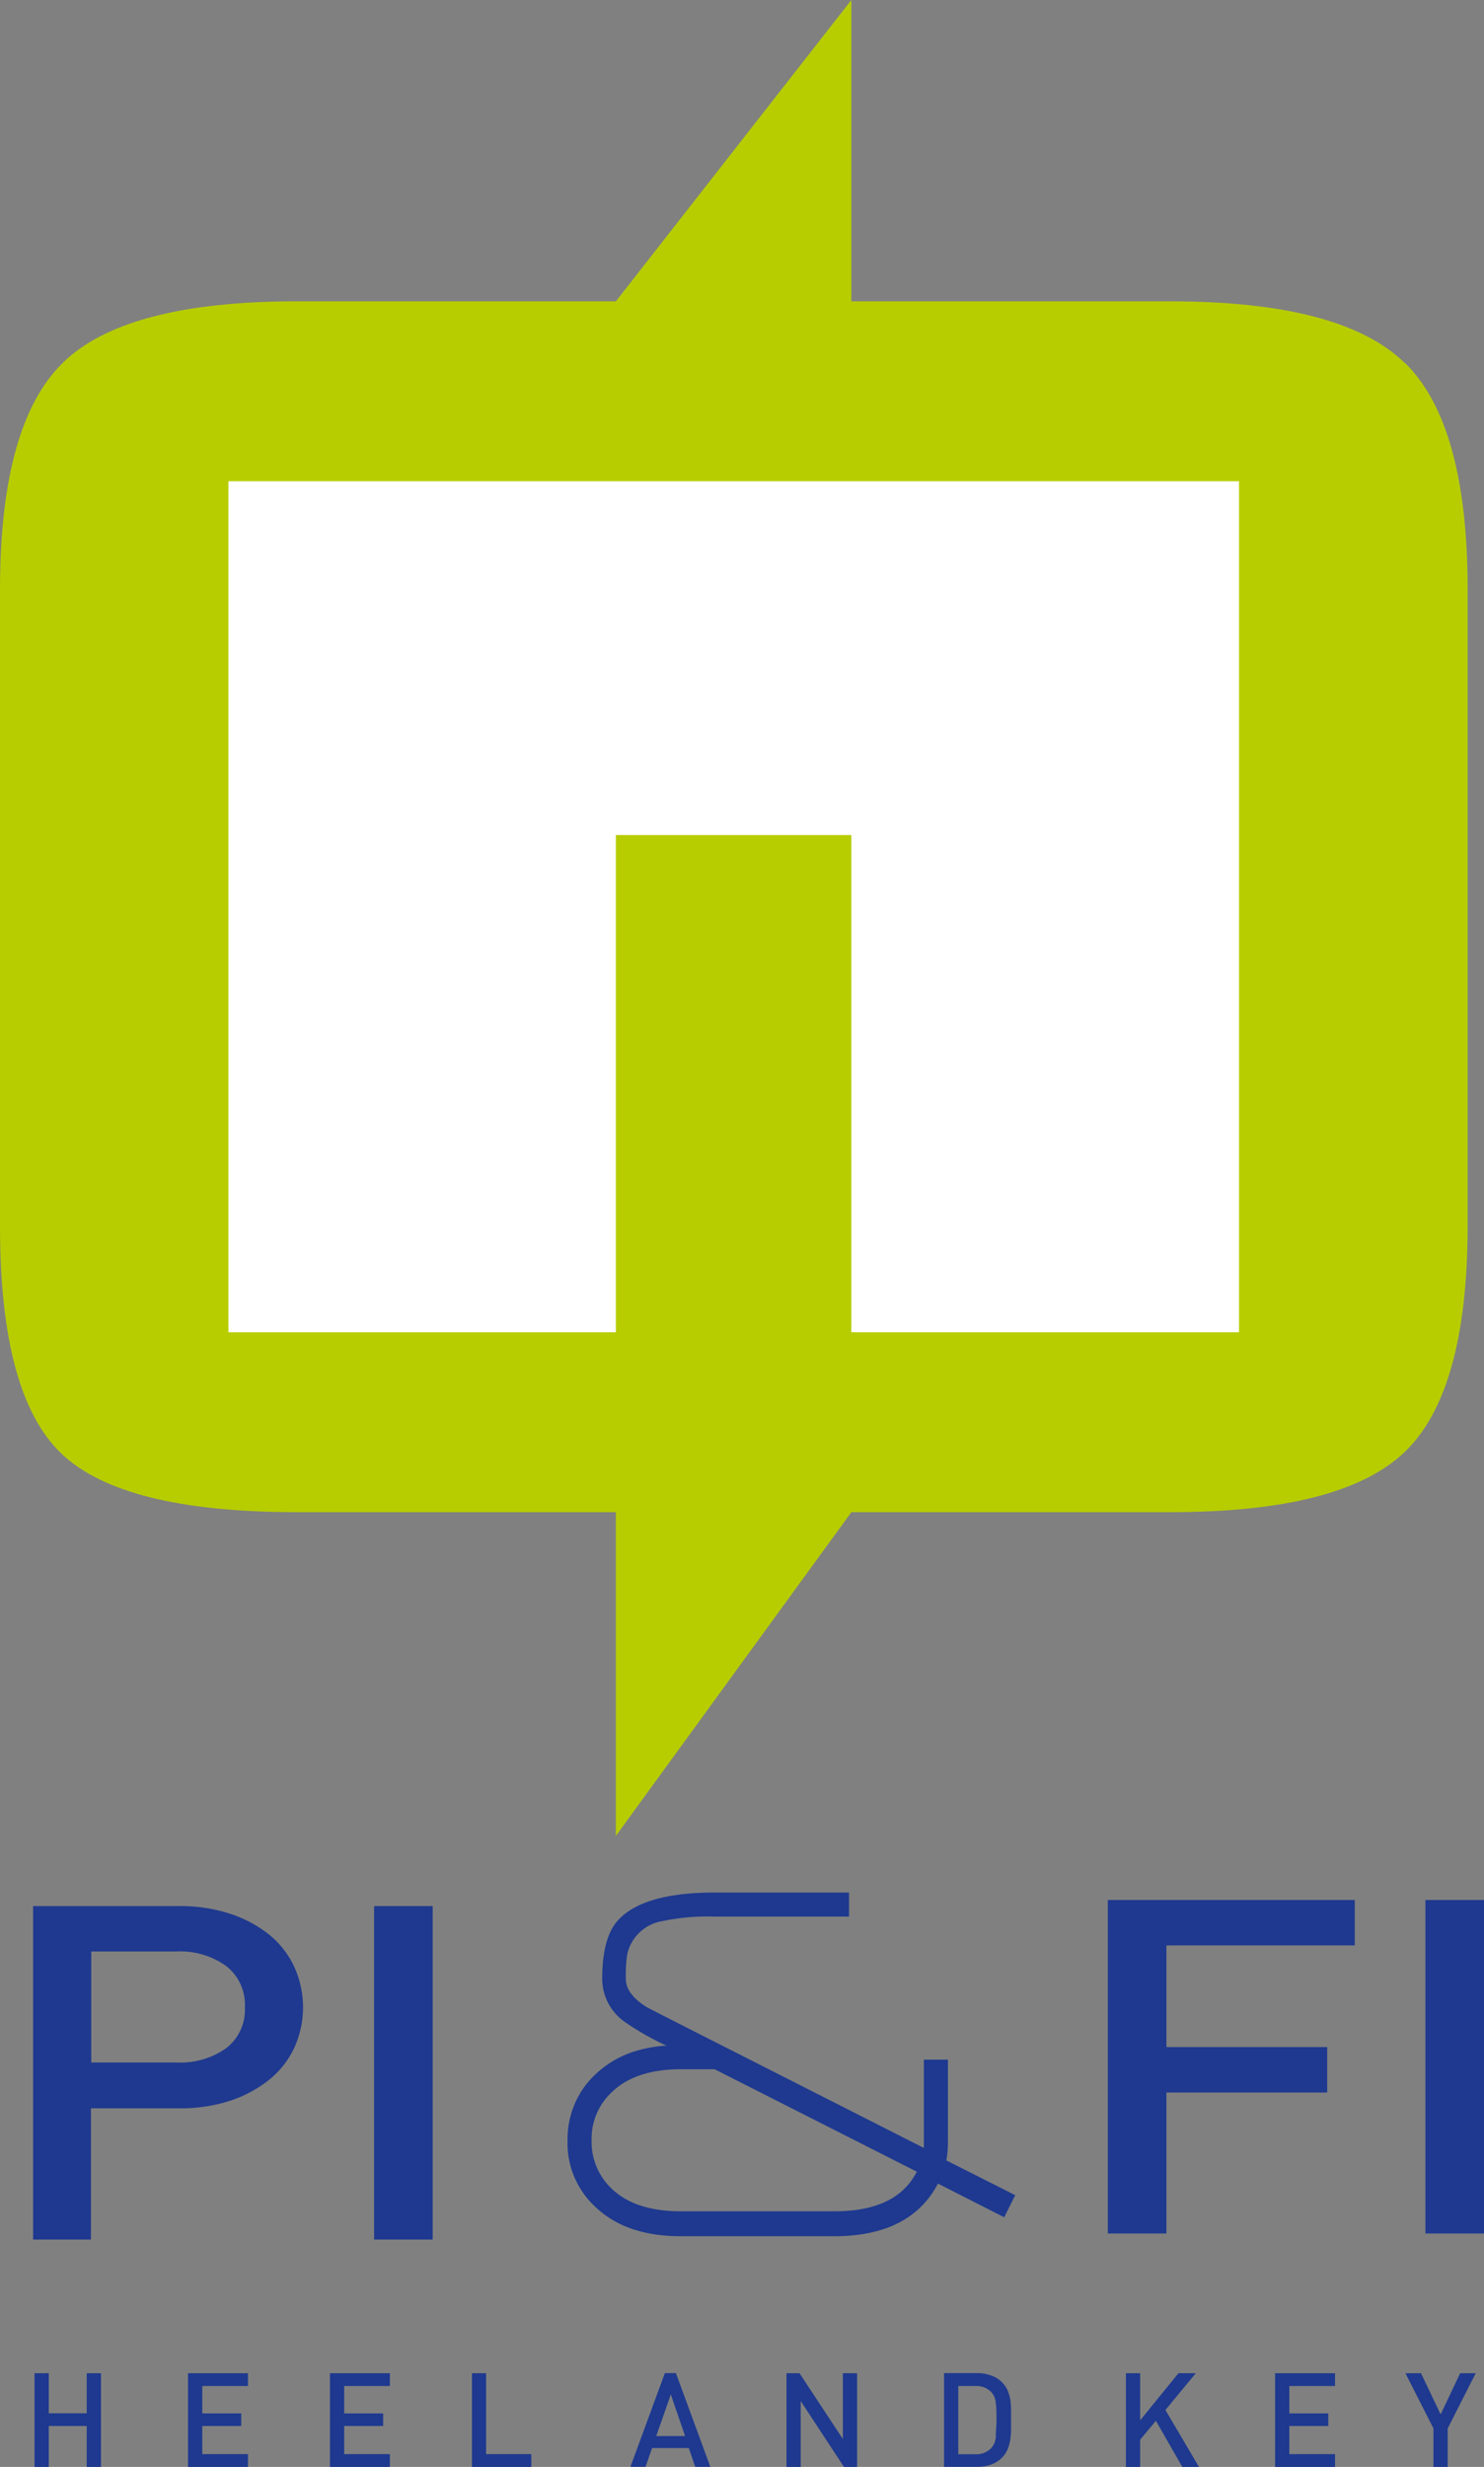 <?xml version="1.0" encoding="UTF-8"?> <svg xmlns="http://www.w3.org/2000/svg" viewBox="0 0 134.48 223.5"><rect x="0" y="0" width="134.48" height="223.5" fill="#808080" stroke="none"/><defs><style>.cls-1,.cls-2{fill:#1e398f;}.cls-2,.cls-3,.cls-4{fill-rule:evenodd;}.cls-3{fill:#b7cd00;}.cls-4{fill:#fff;}</style></defs><title>Asset 3</title><g id="Layer_2" data-name="Layer 2"><g id="Layer_1-2" data-name="Layer 1"><path class="cls-1" d="M16,186.86a7.2,7.2,0,0,0,4.5-1.3,4.38,4.38,0,0,0,1.69-3.71,4.43,4.43,0,0,0-1.69-3.73A7.14,7.14,0,0,0,16,176.8H8.27v10.06ZM3,172.69H16.24a14.29,14.29,0,0,1,4.63.7,11.3,11.3,0,0,1,3.54,1.9,8.19,8.19,0,0,1,2.26,2.91,8.87,8.87,0,0,1,0,7.32,8.21,8.21,0,0,1-2.26,2.89,11.53,11.53,0,0,1-3.54,1.91,14.57,14.57,0,0,1-4.63.69h-8V202.9H3Z"></path><rect class="cls-1" x="33.9" y="172.69" width="5.31" height="30.21"></rect><polygon class="cls-1" points="100.39 172.14 122.77 172.14 122.77 176.25 105.7 176.25 105.7 185.46 120.27 185.46 120.27 189.58 105.7 189.58 105.7 202.35 100.39 202.35 100.39 172.14"></polygon><rect class="cls-1" x="129.17" y="172.14" width="5.31" height="30.21"></rect><polygon class="cls-1" points="3.13 215.01 4.42 215.01 4.42 218.64 7.86 218.64 7.86 215.01 9.15 215.01 9.15 223.5 7.86 223.5 7.86 219.79 4.42 219.79 4.42 223.5 3.13 223.5 3.13 215.01"></polygon><polygon class="cls-1" points="17.04 215.01 22.47 215.01 22.47 216.17 18.33 216.17 18.33 218.65 21.86 218.65 21.86 219.79 18.33 219.79 18.33 222.34 22.47 222.34 22.47 223.5 17.04 223.5 17.04 215.01"></polygon><polygon class="cls-1" points="29.9 215.01 35.33 215.01 35.33 216.17 31.19 216.17 31.19 218.65 34.72 218.65 34.72 219.79 31.19 219.79 31.19 222.34 35.33 222.34 35.33 223.5 29.9 223.5 29.9 215.01"></polygon><polygon class="cls-1" points="42.77 215.01 44.05 215.01 44.05 222.34 48.15 222.34 48.15 223.5 42.77 223.5 42.77 215.01"></polygon><path class="cls-1" d="M62.08,220.7l-1.29-3.77-1.32,3.77ZM60.25,215h1l3.12,8.49H63l-.58-1.7H59.09l-.59,1.7H57.13Z"></path><polygon class="cls-1" points="71.27 215.01 72.45 215.01 76.38 220.97 76.38 215.01 77.67 215.01 77.67 223.5 76.48 223.5 72.56 217.53 72.56 223.5 71.27 223.5 71.27 215.01"></polygon><path class="cls-1" d="M88.4,222.35a1.87,1.87,0,0,0,1.45-.58,1.72,1.72,0,0,0,.39-1c0-.44.06-1,.06-1.54s0-1.09-.06-1.49a1.67,1.67,0,0,0-.39-1,1.87,1.87,0,0,0-1.45-.57H86.84v6.18ZM85.55,215h3a3.67,3.67,0,0,1,1.22.2,2.48,2.48,0,0,1,1,.6,2.6,2.6,0,0,1,.53.74,4.06,4.06,0,0,1,.25.84,6.54,6.54,0,0,1,.07.89c0,.3,0,.61,0,.92s0,.62,0,.94a7,7,0,0,1-.07.93,4.33,4.33,0,0,1-.25.87,2.43,2.43,0,0,1-.53.76,2.63,2.63,0,0,1-1,.61,3.67,3.67,0,0,1-1.22.19h-3Z"></path><polygon class="cls-1" points="102.03 215.01 103.32 215.01 103.32 219.28 106.79 215.01 108.36 215.01 105.61 218.34 108.65 223.5 107.14 223.5 104.75 219.32 103.32 221.03 103.32 223.5 102.03 223.5 102.03 215.01"></polygon><polygon class="cls-1" points="115.55 215.01 120.98 215.01 120.98 216.17 116.84 216.17 116.84 218.65 120.37 218.65 120.37 219.79 116.84 219.79 116.84 222.34 120.98 222.34 120.98 223.5 115.55 223.5 115.55 215.01"></polygon><polygon class="cls-1" points="129.9 220.01 127.36 215.01 128.77 215.01 130.55 218.74 132.32 215.01 133.73 215.01 131.19 220.01 131.19 223.5 129.9 223.5 129.9 220.01"></polygon><path class="cls-2" d="M60.48,185.37a24.43,24.43,0,0,1-3.91-2.22,4.8,4.8,0,0,1-2-3.83c0-2.48.46-4.25,1.4-5.31q2.28-2.55,8.82-2.55H76.94v2.18H64.75a19.74,19.74,0,0,0-4.72.41,3.9,3.9,0,0,0-3.19,3,13.4,13.4,0,0,0-.13,2.22c0,.91.61,1.76,1.86,2.55q.13.09,6.68,3.41l18.47,9.37V186.6H85.9V194a9.62,9.62,0,0,1-.14,1.73L92,198.88l-1,2-6-3.05c-1.68,3.19-4.82,4.77-9.43,4.77H61.71q-5,0-7.78-2.68a7.86,7.86,0,0,1-2.5-6A8.12,8.12,0,0,1,53,189a9.08,9.08,0,0,1,4.71-3.21,11.73,11.73,0,0,1,2.73-.46m4.32,2.14H61.71c-2.76,0-4.86.7-6.28,2.09a5.73,5.73,0,0,0-1.82,4.32,5.82,5.82,0,0,0,1.78,4.37q2.13,2.09,6.32,2.09H75.62c3.77,0,6.25-1.2,7.46-3.59Z"></path><path class="cls-3" d="M127.28,32.87q-5.69-5.56-21.21-5.57H77.15V0L55.81,27.3H26.9q-15.52,0-21.21,5.57T0,53.43v57.68q0,15.27,5.56,20.58T26.9,137H55.81v29.33L77.15,137h28.92q15.51,0,21.21-5.44T133,111.11V53.43q0-15-5.69-20.56"></path><polygon class="cls-4" points="112.28 120.7 77.15 120.7 77.15 75.65 55.81 75.65 55.81 120.7 20.7 120.7 20.7 43.6 112.28 43.6 112.28 120.7"></polygon></g></g></svg> 